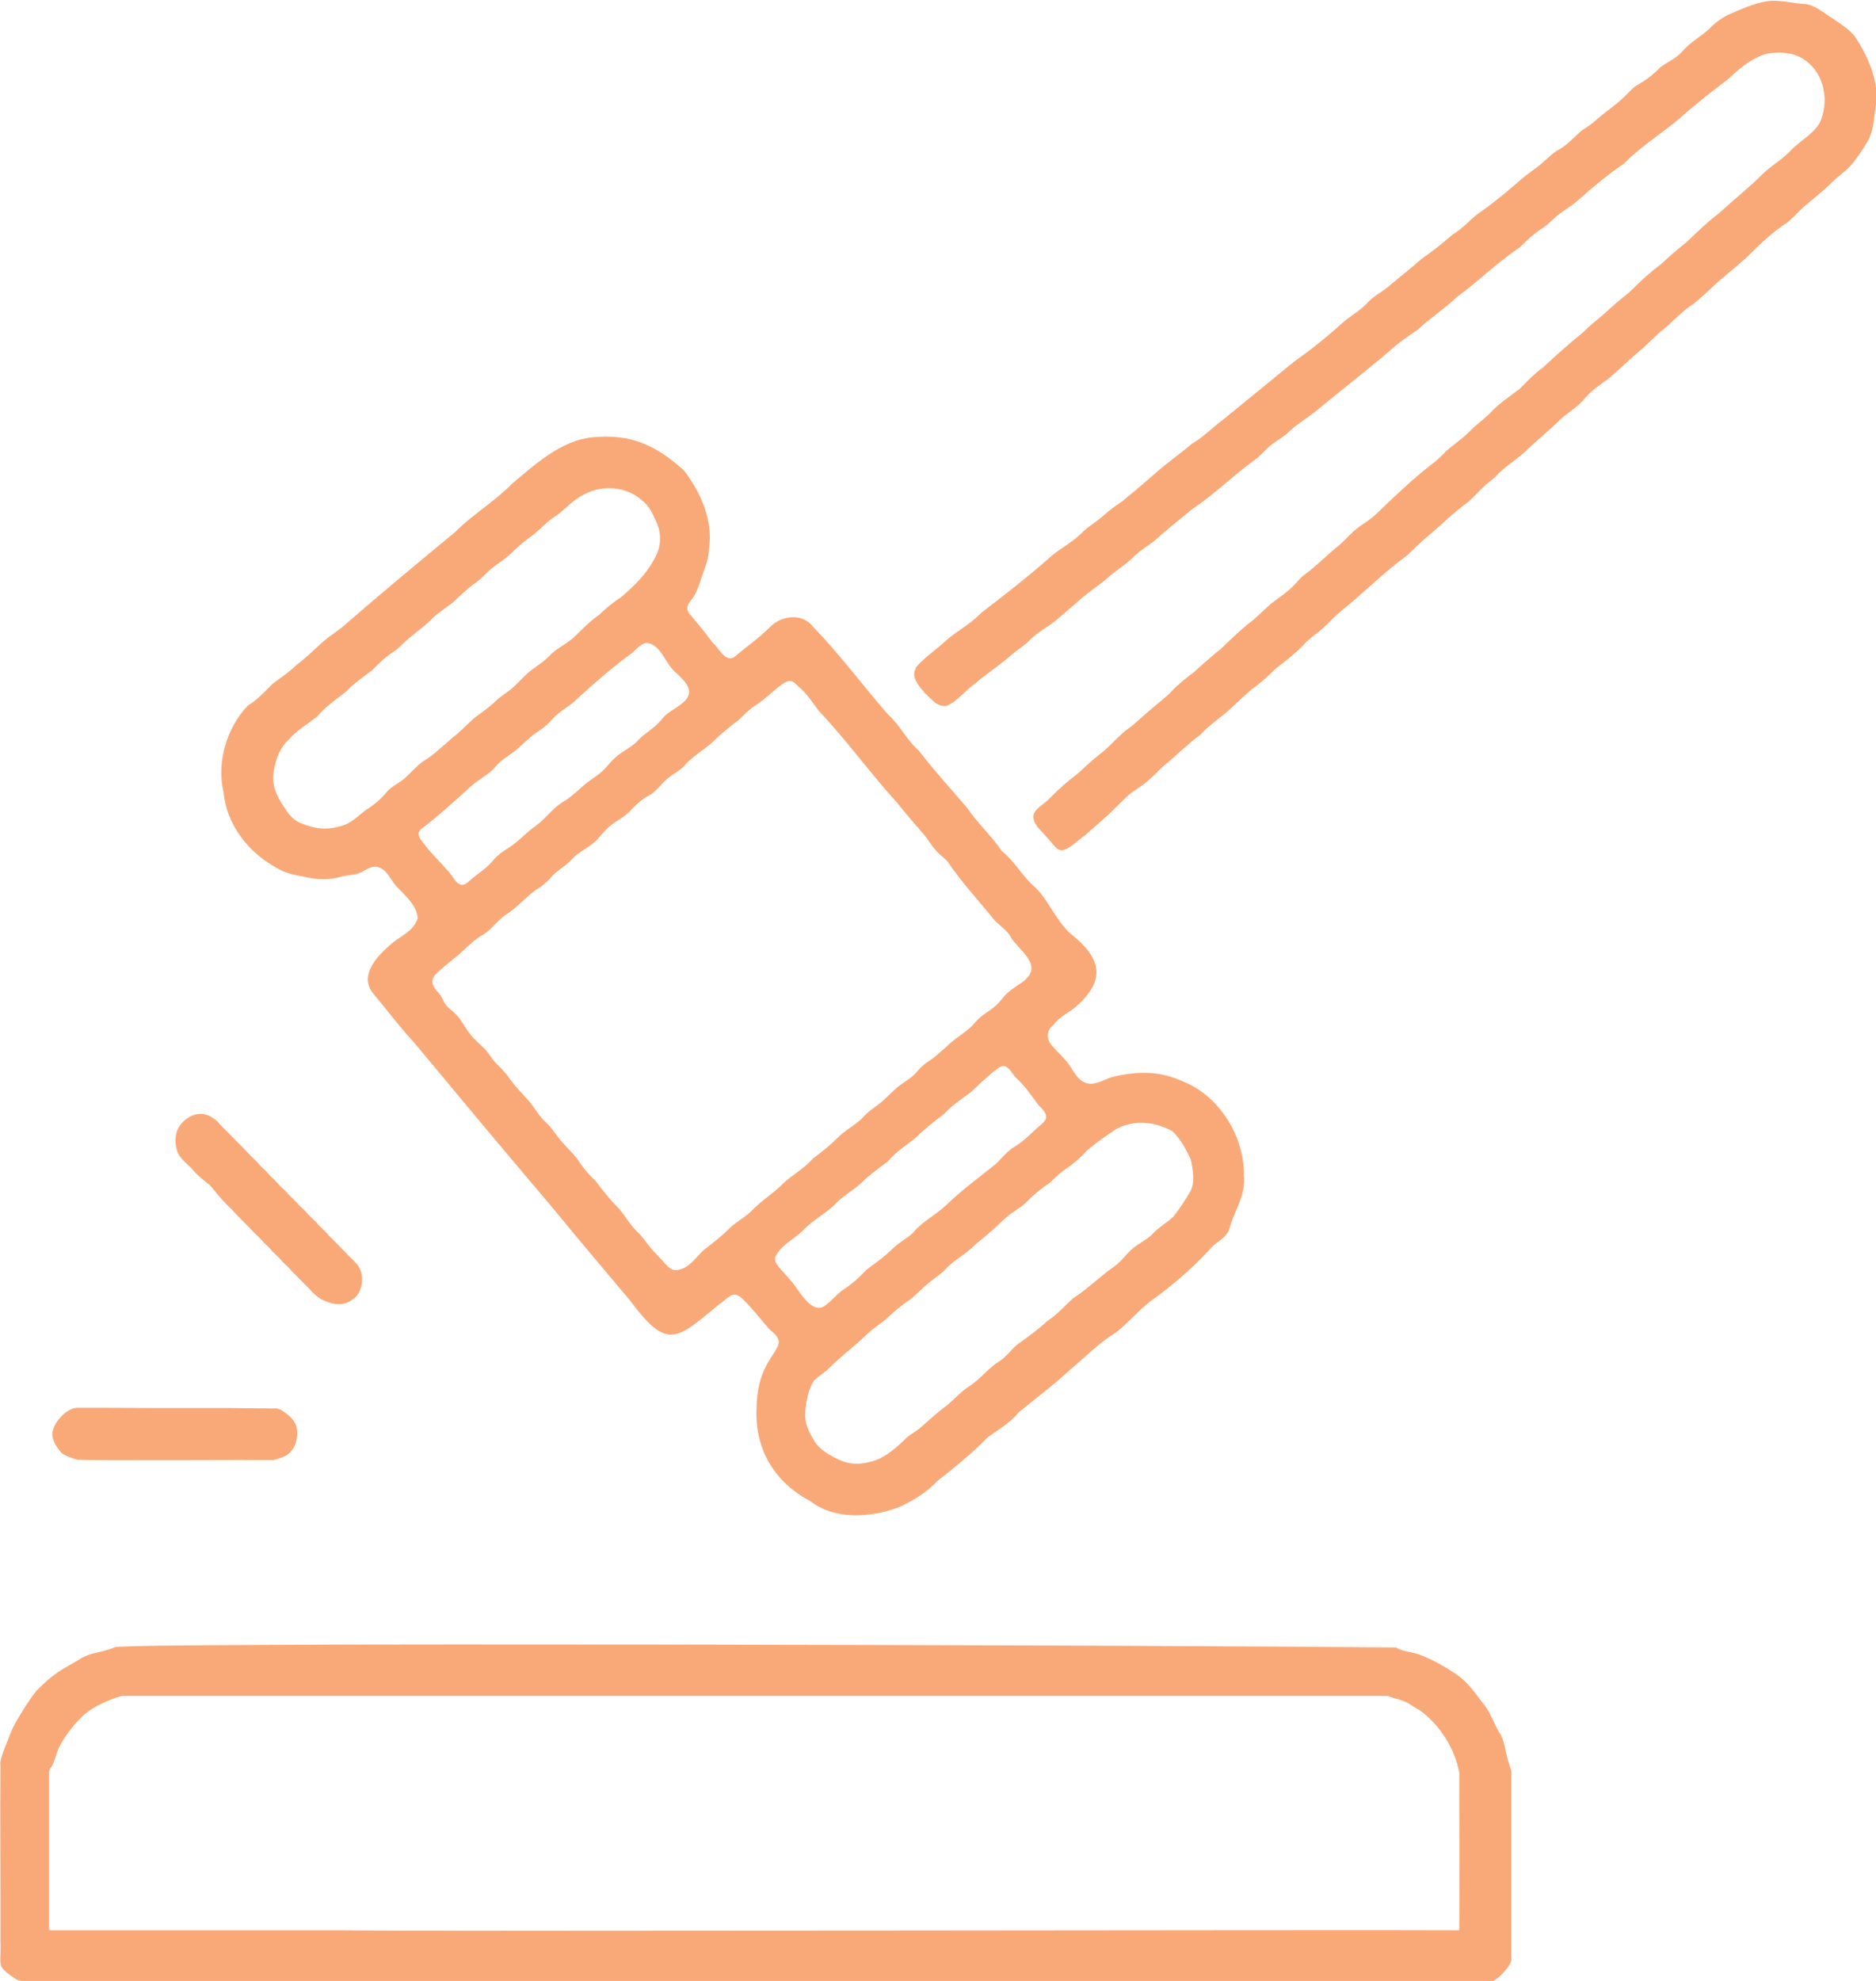 <svg xmlns="http://www.w3.org/2000/svg" id="Layer_2" data-name="Layer 2" viewBox="0 0 84.41 89.1"><defs><style>      .cls-1 {        fill: #f9a978;      }    </style></defs><g id="Layer_1-2" data-name="Layer 1"><g><path class="cls-1" d="M62.82,74.11c.3.18.77.2,1.1.33.6.24,1.13.54,1.65.9.44.3.79.78,1.09,1.19.29.32.45.69.64,1.1.07.15.16.29.24.43.18.35.21.86.35,1.24.07.23.14.35.11.62,0,1.49,0,6.24,0,7.82,0,.16,0,.27,0,.41-.04.32-.58.85-.82.95-13.88,0-53.41,0-66.18,0-.11,0-.2-.04-.3-.09-.2-.14-.54-.35-.65-.58-.08-.27,0-.52-.03-1.05.01-2.13-.02-5.81,0-7.94-.04-.23.06-.43.14-.69.17-.41.33-.89.54-1.27.28-.48.6-1.01.94-1.43.39-.4.82-.78,1.34-1.07.41-.21.75-.5,1.21-.61.3-.07.68-.15.96-.27-.59-.25,47.48-.1,57.68,0h.01ZM2.28,79.51c-.04.07-.07.12-.07.2,0,.21,0,.69,0,1.3,0,1.62,0,4.03,0,5.59,0,.14-.02.21.06.22.67,0,9.96,0,13.13,0,2.69.06,46.01-.03,50.19,0,.08-.01.07.07.07-.3.02-1.81-.01-5.82,0-6.78-.2-1.09-.87-2.15-1.77-2.81-.23-.11-.42-.28-.65-.38-.24-.11-.58-.18-.81-.27-6.95,0-18.99,0-27.04,0-5.42,0-24.06,0-29.92,0-.62.19-1.31.48-1.81.96-.4.41-.75.85-1.01,1.37-.13.27-.19.66-.36.9h0Z"></path><g><path class="cls-1" d="M11.16,31.73c.41-.25.75-.61,1.08-.95.38-.3.77-.54,1.11-.88.39-.29.73-.62,1.09-.95.38-.36.84-.6,1.21-.96,1.59-1.38,3.21-2.72,4.83-4.06.79-.8,1.78-1.37,2.58-2.19,1.04-.87,2.19-1.93,3.59-2.07,1.72-.17,2.88.35,4.14,1.51.74.97,1.31,2.26,1.11,3.5,0,.38-.16.82-.3,1.19-.14.39-.23.78-.47,1.08-.16.19-.3.4-.12.64.36.43.71.84,1.04,1.3.3.24.55.9.98.67.53-.45,1.11-.85,1.61-1.35.49-.52,1.46-.66,1.93-.03,1.21,1.24,2.24,2.64,3.37,3.94.55.48.85,1.17,1.41,1.65.68.89,1.45,1.73,2.16,2.56.45.67,1.1,1.26,1.56,1.94.6.48.94,1.17,1.53,1.66.6.61.92,1.47,1.55,2.05,1.28,1,1.7,1.99.35,3.22-.36.34-.8.49-1.1.9-.35.27-.32.69-.02.98.23.28.51.5.73.82.21.3.38.69.75.81.37.13.77-.12,1.09-.24,1.08-.29,2.21-.33,3.24.16,1.68.64,2.82,2.51,2.78,4.28.09.85-.44,1.56-.64,2.32-.12.44-.57.6-.85.91-.81.89-1.72,1.68-2.69,2.37-.55.42-1.04,1-1.58,1.43-.77.46-1.36,1.09-2.04,1.65-.74.69-1.56,1.3-2.34,1.94-.36.46-.93.78-1.4,1.13-.69.71-1.49,1.35-2.26,1.96-.48.51-1.08.88-1.74,1.18-1.26.46-2.85.58-3.97-.28-1.61-.85-2.5-2.33-2.42-4.15.02-2.66,1.74-2.68.62-3.54-.44-.48-.84-1.04-1.33-1.48-.39-.32-.61.09-1,.34-1.93,1.59-2.3,2.06-4.01-.23-1.16-1.37-2.32-2.75-3.46-4.14-2.11-2.48-4.2-4.99-6.28-7.49-.62-.66-1.17-1.41-1.75-2.1-.7-.79.07-1.66.69-2.2.41-.39,1.12-.64,1.27-1.23-.02-.54-.51-.97-.86-1.34-.34-.3-.49-.89-.98-.97-.26-.04-.5.15-.69.24-.29.15-.62.11-.93.21-.5.15-1.15.13-1.66-.01-.45-.08-.86-.16-1.25-.41-1.25-.68-2.23-1.94-2.36-3.38-.32-1.32.13-2.89,1.07-3.88l.02-.02ZM12.93,33.32c-.39.4-.6,1.04-.64,1.58-.02.61.25,1.05.58,1.53.16.25.36.46.63.58.43.18.86.29,1.31.25.23-.02.55-.09.8-.2.35-.18.59-.44.9-.66.34-.21.66-.49.92-.81.21-.23.49-.35.73-.54.35-.3.64-.69,1.06-.92.48-.33.88-.75,1.34-1.11.3-.26.53-.51.82-.76.34-.25.67-.47.98-.78.21-.19.48-.35.69-.53.21-.19.37-.36.57-.56.33-.33.76-.54,1.09-.88.3-.33.77-.54,1.11-.84.36-.36.73-.73,1.14-1.02.28-.27.64-.57.99-.79.62-.54,1.18-1.08,1.55-1.83.25-.47.27-1.07.02-1.58-.18-.39-.29-.69-.7-1-.56-.46-1.27-.58-1.98-.43-.33.1-.66.24-.94.45-.34.25-.61.56-.96.78-.36.24-.64.56-.98.83-.38.26-.72.57-1.03.87-.31.29-.69.48-.99.78-.17.17-.35.35-.55.49-.39.27-.7.59-1.03.89-.35.27-.73.5-1.03.83-.4.37-.86.67-1.24,1.05-.13.12-.2.2-.33.29-.37.23-.71.55-1.02.87-.41.31-.84.61-1.2.98-.46.37-.88.63-1.27,1.1-.44.35-.94.63-1.31,1.07l-.02.02ZM18.9,37.34c-.2.26.12.51.26.72.24.32.56.62.82.92.12.14.23.23.33.38.14.18.23.41.47.44.13,0,.21-.07.3-.14.32-.31.73-.53,1.04-.88.21-.27.48-.47.77-.65.41-.26.72-.61,1.1-.9.53-.34.87-.91,1.44-1.22.36-.23.64-.53.96-.79.3-.23.59-.39.84-.66.17-.18.32-.38.52-.54.25-.22.61-.38.88-.64.32-.37.76-.58,1.08-.95.1-.12.2-.24.33-.34.45-.34,1.32-.68.81-1.37-.14-.19-.32-.36-.5-.52-.41-.38-.62-1.17-1.2-1.28-.27-.03-.51.28-.71.45-.85.61-1.69,1.35-2.47,2.06-.29.3-.64.47-.95.75-.11.1-.2.21-.31.32-.25.27-.61.44-.87.68-.21.18-.41.38-.62.56-.31.24-.66.43-.93.75-.29.35-.71.54-1.05.83-.75.69-1.54,1.4-2.34,2.01h-.01ZM19.56,43.88c-.23.27-.04.57.17.77.12.14.17.27.24.4.12.26.37.38.59.62.22.24.36.55.57.81.19.27.48.49.7.72.19.21.33.47.53.67.21.2.43.43.6.68.23.34.5.58.73.85.33.34.53.79.9,1.11.27.24.48.63.73.89.22.24.45.47.65.72.23.36.5.69.82.99.3.39.63.82.95,1.14.36.35.56.8.93,1.15.24.22.42.51.64.77.21.24.41.43.61.66.13.14.29.31.48.3.53-.02.85-.49,1.2-.85.4-.32.81-.62,1.16-.97.31-.33.73-.52,1.05-.84.42-.45,1-.8,1.42-1.23.43-.41.95-.67,1.35-1.13.42-.31.84-.66,1.19-1.01.35-.34.81-.54,1.13-.92.24-.26.62-.46.87-.71.17-.16.36-.33.52-.49.31-.29.71-.45.99-.8.12-.14.24-.26.39-.37.38-.24.72-.55,1.03-.84.39-.36.88-.6,1.21-1.02.27-.31.61-.46.92-.74.19-.17.33-.41.54-.58.25-.23.57-.38.77-.57.75-.67-.27-1.31-.64-1.87-.2-.42-.64-.6-.89-.97-.65-.79-1.38-1.59-1.96-2.45-.15-.19-.38-.32-.55-.53-.2-.22-.36-.51-.56-.74-.39-.45-.8-.92-1.18-1.4-1.22-1.34-2.28-2.82-3.53-4.14-.27-.36-.52-.76-.88-1.06-.12-.11-.23-.26-.4-.27-.1,0-.22.05-.3.11-.43.29-.78.68-1.22.96-.31.2-.54.43-.8.69-.42.31-.84.66-1.19,1.01-.42.37-.92.64-1.28,1.08-.22.21-.51.36-.72.53-.29.24-.5.59-.84.77-.36.18-.64.48-.91.76-.25.24-.58.4-.8.58-.3.22-.51.57-.8.81-.27.22-.67.41-.93.69-.26.31-.63.48-.91.78-.2.24-.44.45-.71.61-.53.37-.88.83-1.42,1.16-.39.28-.65.71-1.09.93-.41.26-.72.62-1.09.92-.33.28-.69.54-.98.85l-.02.02ZM34.89,56.52c-.06.15.03.31.13.44.21.26.45.5.64.73.3.37.89,1.48,1.47,1.03.27-.2.49-.46.76-.68.4-.24.77-.58,1.11-.94.41-.3.84-.61,1.19-.96.26-.26.6-.42.88-.68.43-.53,1.08-.83,1.57-1.32.68-.65,1.44-1.2,2.16-1.78.27-.26.53-.6.88-.8.42-.25.76-.64,1.11-.93.11-.09.26-.23.28-.34.03-.24-.2-.43-.34-.58-.33-.44-.65-.91-1.06-1.28-.25-.32-.42-.69-.83-.33-.42.31-.8.7-1.19,1.05-.41.3-.83.58-1.18.96-.44.33-.89.69-1.26,1.06-.43.35-.89.62-1.25,1.06-.42.32-.88.64-1.23,1-.39.35-.87.6-1.23,1.01-.4.36-.89.63-1.28,1.01-.4.45-1.05.71-1.32,1.25v.02ZM36.6,62.14c-.22.33-.35.97-.37,1.37-.04.49.16.91.43,1.33.2.33.55.54.89.72.55.3,1.02.34,1.57.2.67-.14,1.23-.66,1.68-1.1.2-.17.44-.29.64-.47.37-.32.75-.68,1.16-.97.35-.3.67-.66,1.06-.9.48-.32.82-.8,1.32-1.1.32-.21.51-.51.81-.76.46-.32.92-.66,1.33-1.04.44-.29.76-.65,1.14-1.01.55-.35,1.05-.81,1.55-1.21.16-.11.32-.22.47-.35.26-.22.46-.53.73-.73.23-.19.55-.34.8-.57.29-.33.66-.52.98-.82.27-.34.56-.78.77-1.14.22-.43.12-.99.01-1.46-.22-.46-.46-.92-.83-1.26-.8-.41-1.67-.53-2.51-.09-.47.31-.91.61-1.33.98-.31.34-.57.56-.95.82-.26.18-.47.39-.7.61-.41.27-.8.6-1.15.96-.24.21-.55.36-.79.58-.3.26-.58.55-.89.8-.27.23-.54.45-.79.68-.37.32-.78.53-1.12.91-.22.23-.51.4-.74.6-.28.23-.51.48-.79.71-.41.27-.76.57-1.13.92-.28.22-.59.42-.84.66-.54.53-1.18,1-1.71,1.53-.22.23-.53.39-.7.59v.02Z"></path><path class="cls-1" d="M41.21,30.02c.36-.43.93-.81,1.36-1.21.5-.45,1.1-.73,1.56-1.23,1.02-.78,2.05-1.58,3.02-2.43.46-.44,1.02-.69,1.48-1.14.31-.32.69-.52,1.02-.82.25-.23.54-.44.84-.64.58-.46,1.15-.97,1.71-1.45.47-.39.97-.75,1.43-1.14.52-.3.93-.74,1.41-1.09,1.08-.88,2.14-1.75,3.22-2.63.79-.55,1.54-1.17,2.25-1.81.36-.28.77-.52,1.06-.86.31-.31.7-.48,1.03-.79.45-.38.92-.73,1.35-1.13.49-.33.97-.72,1.42-1.11.51-.29.83-.75,1.31-1.05.62-.44,1.23-.96,1.81-1.46.26-.23.61-.44.89-.69.25-.21.47-.45.74-.6.39-.21.69-.55,1.01-.84.22-.16.45-.28.65-.47.46-.41,1.06-.8,1.47-1.24.12-.12.24-.25.38-.34.39-.22.76-.49,1.07-.82.34-.25.75-.42,1.02-.75.34-.38.8-.63,1.17-.97.26-.27.6-.53.95-.68.53-.23,1.08-.48,1.65-.57.54-.09,1.16.09,1.71.12.43.02.87.41,1.29.67.35.24.76.5.99.82.56.87,1.01,1.85.95,2.91-.12.61-.09,1.27-.41,1.8-.21.35-.5.8-.8,1.12-.24.25-.51.43-.77.68-.42.42-.88.77-1.32,1.15-.25.23-.47.49-.74.7-.64.41-1.19.94-1.73,1.48-.47.43-.96.82-1.43,1.23-.36.33-.69.67-1.08.96-.54.35-.94.84-1.46,1.24-.28.25-.56.53-.84.78-.49.4-.95.87-1.45,1.29-.25.2-.52.36-.74.56-.23.19-.41.44-.64.65-.31.26-.65.47-.93.76-.48.47-1,.87-1.47,1.34-.44.4-.95.69-1.35,1.14-.17.16-.4.31-.56.48-.22.21-.42.44-.65.64-.61.43-1.17,1-1.75,1.48-.35.29-.67.61-1,.92-1.08.79-2,1.74-3.05,2.57-.26.23-.48.48-.73.7-.24.22-.51.39-.75.62-.43.48-.91.84-1.41,1.23-.34.35-.68.64-1.07.92-.27.24-.55.49-.81.74-.47.46-1.03.79-1.47,1.28-.6.44-1.13.98-1.71,1.45-.33.32-.64.66-1.03.91-.57.34-.96.83-1.46,1.29-.33.3-.69.6-1.01.89-.31.21-.66.6-1.02.67-.17,0-.29-.13-.4-.26-.18-.2-.37-.44-.56-.63-.21-.21-.45-.55-.27-.84.14-.21.45-.39.65-.59.41-.43.84-.8,1.31-1.16.3-.28.59-.55.91-.8.51-.38.91-.91,1.42-1.26.31-.23.59-.52.88-.76.3-.27.68-.53.96-.83.34-.36.68-.62,1.07-.92.39-.36.78-.7,1.19-1.03.48-.46.95-.92,1.47-1.31.25-.23.5-.46.75-.69.3-.24.62-.44.9-.7.21-.18.38-.43.61-.61.55-.39,1.03-.91,1.57-1.33.28-.24.5-.51.78-.74.26-.21.57-.38.84-.62.81-.78,1.62-1.56,2.5-2.25.25-.18.5-.41.71-.64.32-.28.68-.52,1-.83.29-.31.63-.55.94-.84.38-.43.91-.78,1.36-1.12.34-.35.67-.69,1.07-.98.58-.55,1.17-1.06,1.79-1.57.27-.28.58-.52.88-.77.38-.36.78-.7,1.2-1.03.46-.46.88-.86,1.41-1.25.38-.35.76-.69,1.17-1.01.47-.45.93-.9,1.45-1.29.67-.62,1.41-1.2,2.05-1.85.41-.36.88-.63,1.25-1.05.4-.38.93-.67,1.22-1.15.45-.95.23-2.22-.65-2.83-.51-.37-1.12-.38-1.7-.3-.69.19-1.25.66-1.75,1.14-.74.56-1.5,1.15-2.2,1.78-.82.69-1.74,1.25-2.49,2.02-.72.49-1.43,1.08-2.08,1.66-.32.29-.74.5-1.06.8-.16.15-.31.3-.49.42-.41.26-.74.57-1.07.9-1.01.67-1.85,1.52-2.84,2.24-.54.52-1.2.94-1.75,1.46-.43.29-.86.58-1.25.94-1.06.91-2.2,1.78-3.28,2.68-.45.37-.95.64-1.37,1.07-.26.21-.58.38-.83.61-.21.19-.39.41-.62.57-.95.68-1.79,1.53-2.77,2.18-.58.47-1.17.94-1.72,1.44-.33.26-.69.46-.98.76-.39.38-.85.63-1.25,1.02-.45.34-.94.68-1.36,1.08-.41.33-.8.73-1.24,1.01-.26.16-.5.34-.73.54-.25.28-.56.46-.85.7-.51.46-1.14.86-1.66,1.31-.46.32-.8.81-1.29,1.01-.42.07-.69-.32-.99-.59-.25-.3-.62-.71-.4-1.08v-.02Z"></path></g><path class="cls-1" d="M12.6,63.39c.31.19.67.44.75.83.1.52-.11,1.14-.64,1.32-.19.07-.26.1-.41.13-.98-.01-7.86.03-8.82-.01-.24-.08-.5-.15-.71-.31-.23-.25-.46-.61-.41-.95.1-.48.63-1.03,1.07-1.08.4,0,1.85,0,3.49.01h3.38c1.06.02,1.88.02,2.12.02.06,0,.11.02.17.05h.01Z"></path><path class="cls-1" d="M9.18,50.12c.24.03.39.16.57.29.1.09.2.24.31.33.37.38.76.76,1.13,1.15.14.17.36.33.5.52.15.14.34.32.47.48.15.14.28.26.41.42.12.13.29.25.4.4.14.16.32.29.46.47.12.14.24.21.35.34.16.21.4.37.56.59.14.14.32.28.44.45.28.26.52.53.79.8.26.29.59.49.69.9.1.43-.03.95-.4,1.19-.41.32-.89.23-1.32.03-.24-.11-.45-.31-.63-.52-.26-.25-.5-.51-.76-.76-.13-.17-.3-.31-.44-.45-.13-.17-.3-.31-.44-.45-.13-.16-.26-.28-.41-.42-.13-.16-.32-.34-.47-.48-.28-.32-.69-.68-.96-1-.38-.35-.64-.67-.96-1.07-.32-.26-.61-.47-.88-.81-.18-.17-.38-.34-.52-.54-.21-.32-.24-.92-.03-1.27.21-.36.66-.67,1.12-.6h.02Z"></path></g></g></svg>